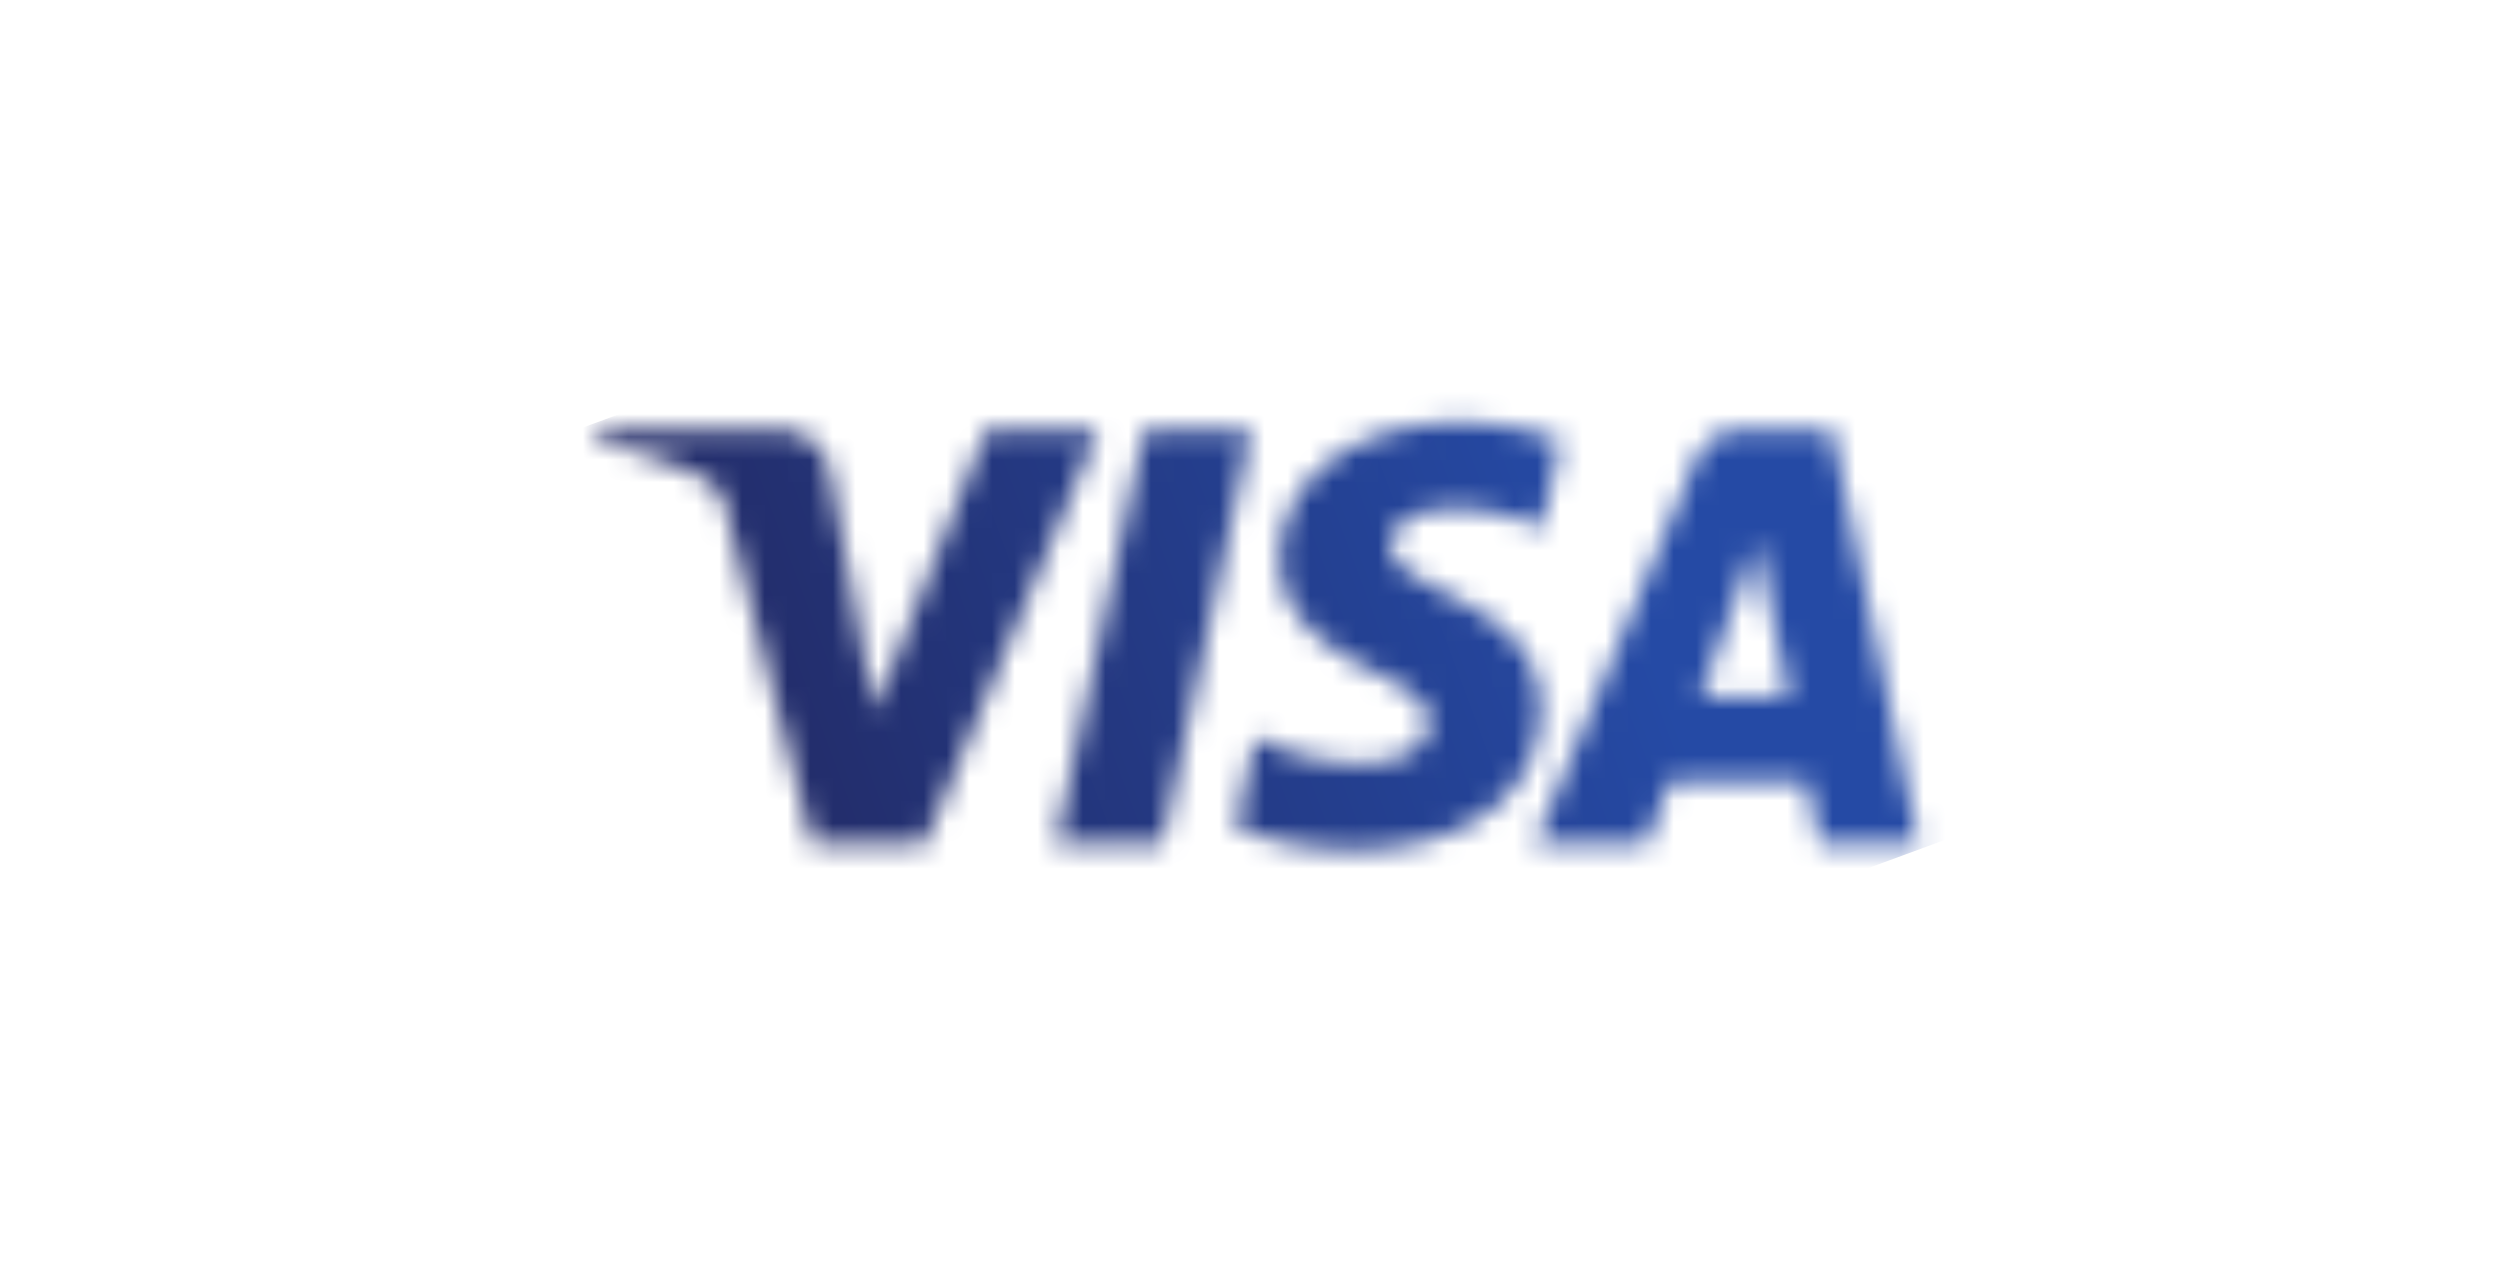 <svg xmlns="http://www.w3.org/2000/svg" style="background:#fff" viewBox="0 0 110 56"><defs><linearGradient id="b" x1="1.52" x2="2.22" y1="56.88" y2="56.67" gradientTransform="matrix(70 0 0 57 -75.34 -3181.43)" gradientUnits="userSpaceOnUse"><stop offset="0" stop-color="#222357"/><stop offset="1" stop-color="#254aa5"/></linearGradient><mask id="a" width="70.37" height="56.52" x="20.14" y="-.28" maskUnits="userSpaceOnUse"><path fill="#fff" fill-rule="evenodd" d="M56.32 24.6c-.03 2.62 2.33 4.08 4.11 4.94 1.83.9 2.45 1.47 2.44 2.26-.01 1.22-1.46 1.76-2.81 1.78a9.8 9.8 0 0 1-4.83-1.15l-.85 3.99a14.13 14.13 0 0 0 5.23.96c4.93 0 8.16-2.44 8.18-6.22.02-4.8-6.63-5.06-6.59-7.2.02-.65.64-1.34 2-1.52a8.85 8.85 0 0 1 4.63.81l.83-3.85a12.6 12.6 0 0 0-4.4-.8c-4.65 0-7.92 2.46-7.94 6m20.28-5.68a2.14 2.14 0 0 0-2 1.34L67.55 37.1h4.93l.98-2.72h6.03l.57 2.72h4.35l-3.8-18.18h-4m.68 4.91 1.43 6.83h-3.9l2.47-6.83m-26.95-4.9-3.9 18.17h4.7l3.9-18.18h-4.7m-6.96 0-4.9 12.37-1.97-10.51a2.2 2.2 0 0 0-2.17-1.86h-8l-.11.53A19.5 19.5 0 0 1 30.87 21a1.99 1.99 0 0 1 1.11 1.6l3.75 14.5h4.97l7.62-18.18h-4.94"/></mask></defs><g mask="url(#a)"><path fill="url(#b)" d="M20.14 20.84 77.46-.28l13.05 35.42-57.33 21.1"/></g></svg>